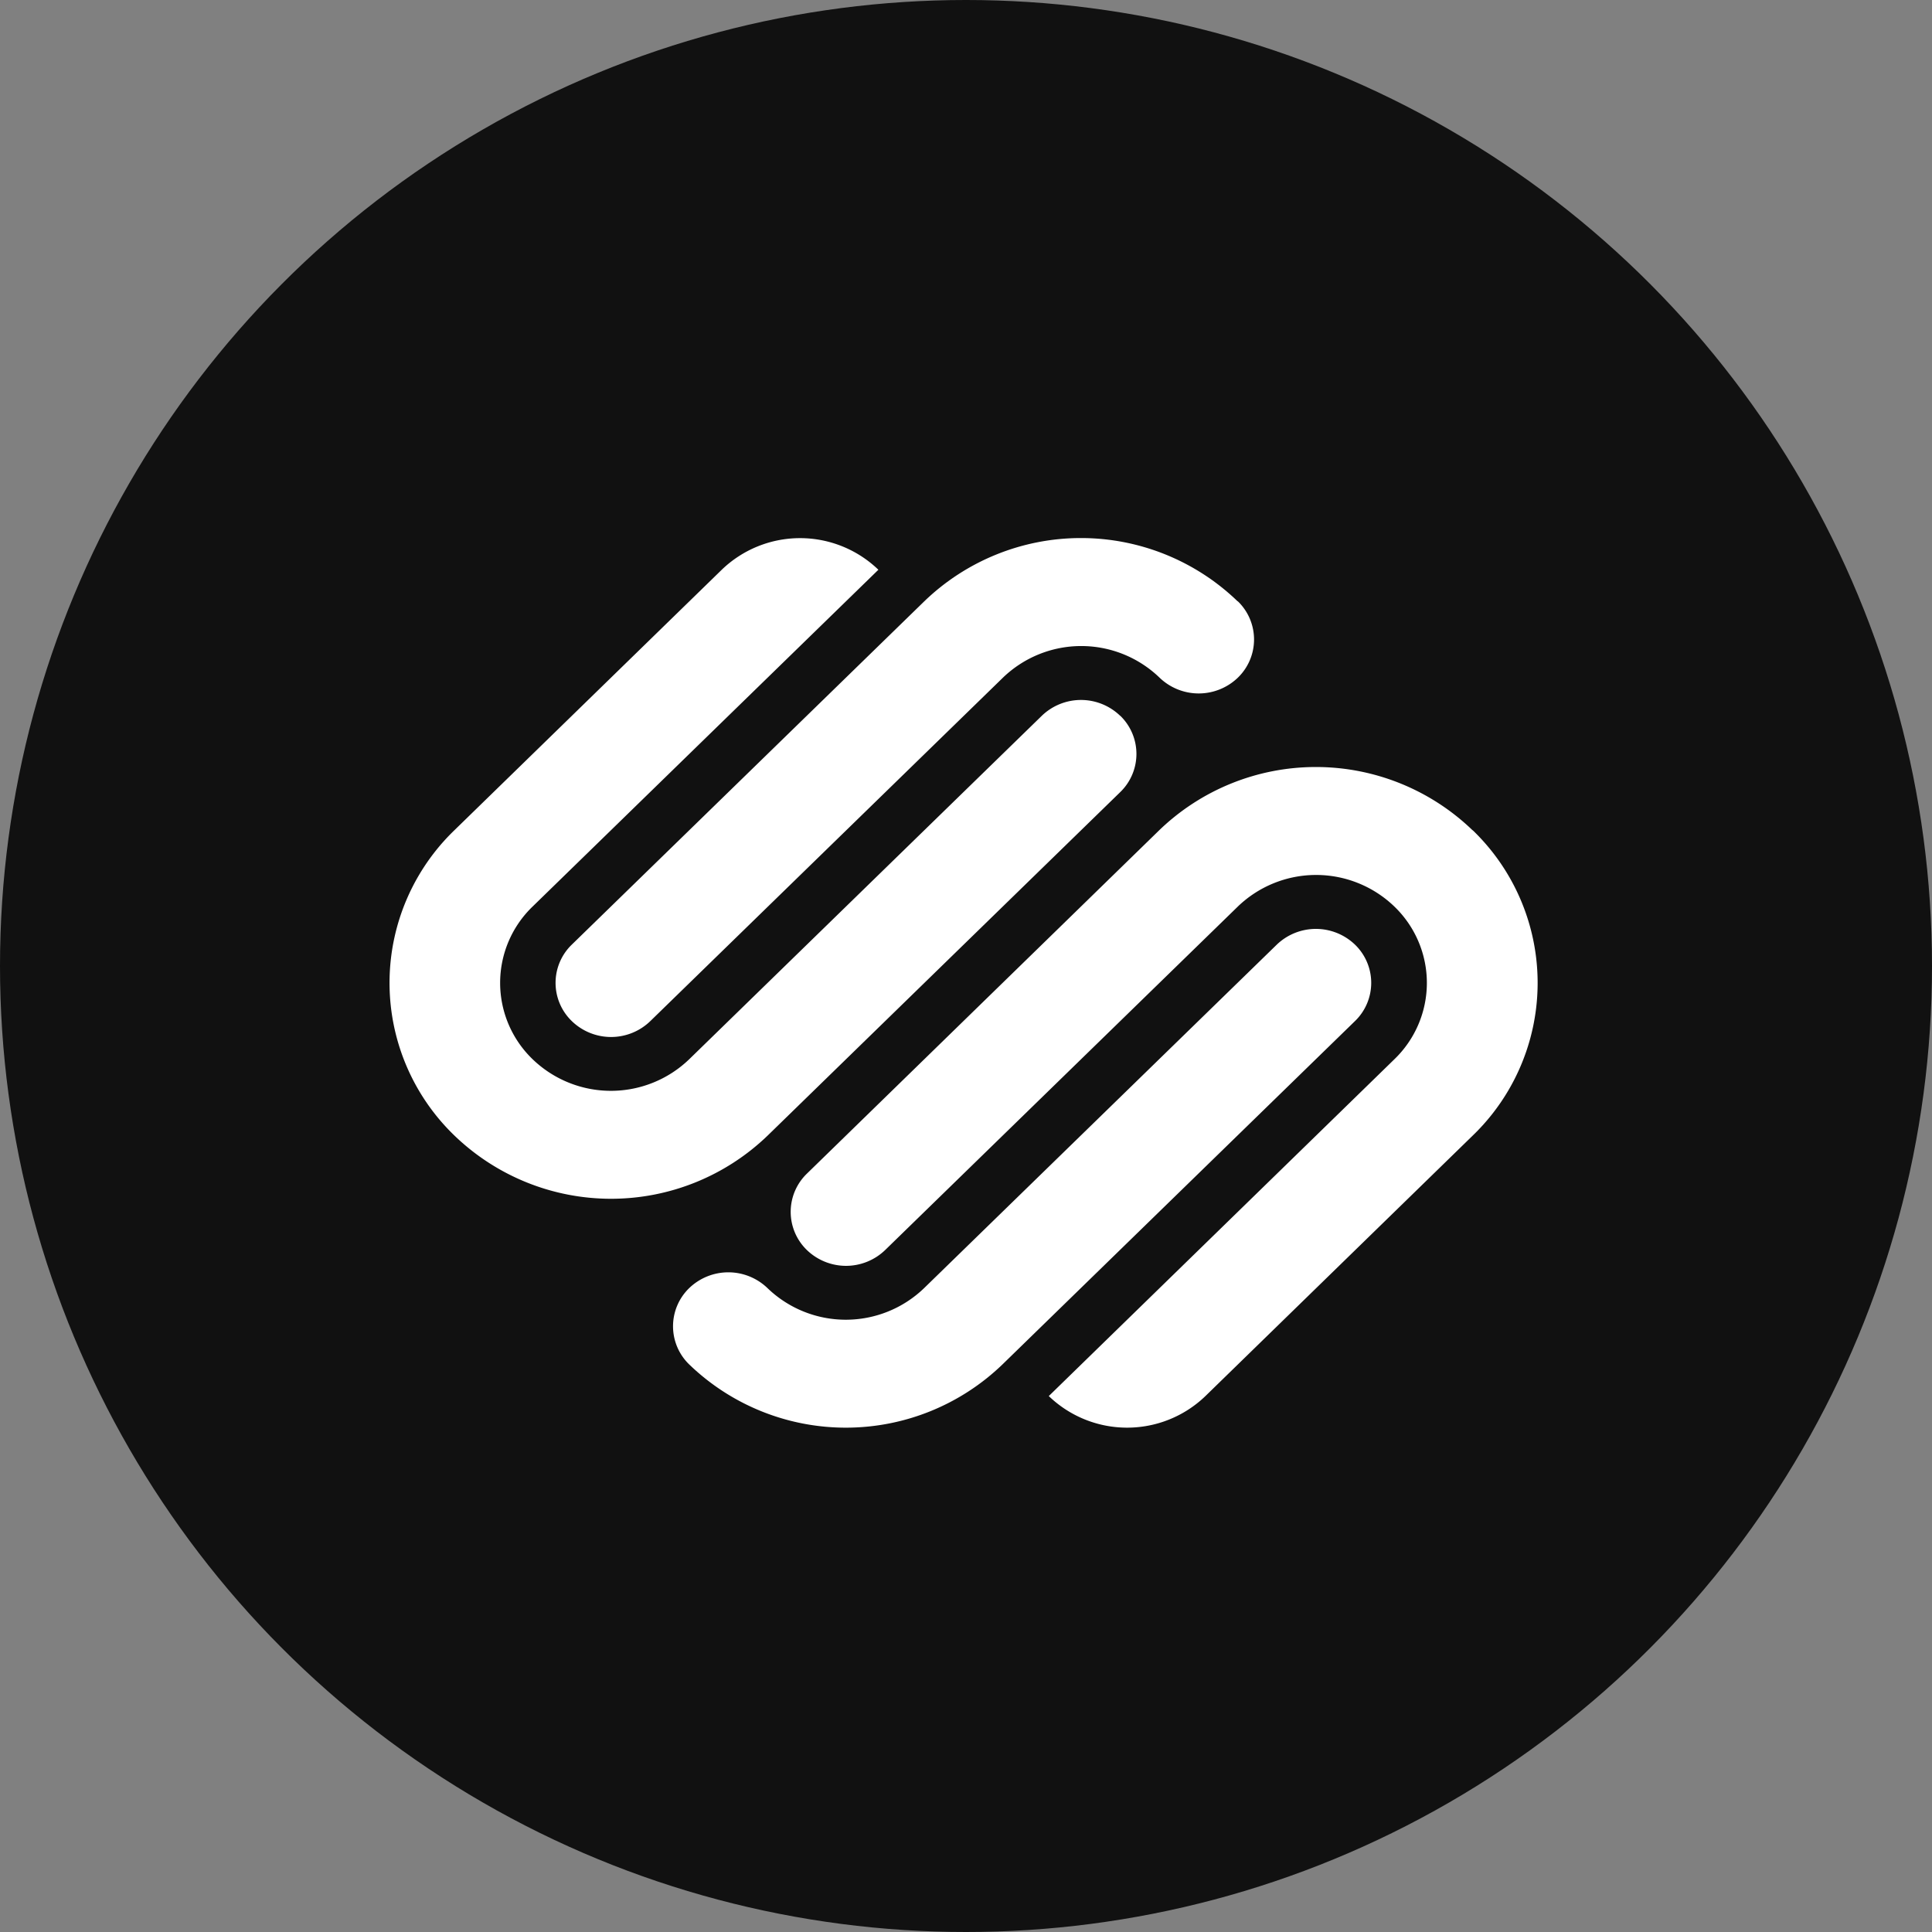 <svg xmlns="http://www.w3.org/2000/svg" width="40" height="40" viewBox="0 0 40 40">
  <rect x="0" y="0" width="40" height="40" fill="#808080" stroke="none"/>
  <g id="Group_8935" data-name="Group 8935" transform="translate(-0.105)">
    <circle id="Ellipse_417" data-name="Ellipse 417" cx="20" cy="20" r="20" transform="translate(0.105)" fill="#111"/>
    <g id="squarespace-seeklogo.com" transform="translate(8.17 11.14)">
      <path id="Path_9462" data-name="Path 9462" d="M15.126,3.679a1.168,1.168,0,0,0-1.621,0l-7.3,7.111a2.336,2.336,0,0,1-3.243,0,2.194,2.194,0,0,1,0-3.161L10.121.656a2.336,2.336,0,0,0-3.243,0L1.343,6.049a4.39,4.39,0,0,0,0,6.321,4.671,4.671,0,0,0,6.486,0l7.3-7.111a1.1,1.1,0,0,0,0-1.58Zm2.432-2.37a4.671,4.671,0,0,0-6.486,0l-7.3,7.11a1.1,1.1,0,0,0,0,1.58A1.168,1.168,0,0,0,5.4,10l7.3-7.11a2.335,2.335,0,0,1,3.242,0,1.169,1.169,0,0,0,1.622,0,1.1,1.1,0,0,0,0-1.58Zm2.432,7.11a1.169,1.169,0,0,0-1.622,0l-7.3,7.11a2.336,2.336,0,0,1-3.243,0,1.168,1.168,0,0,0-1.621,0,1.1,1.1,0,0,0,0,1.58,4.671,4.671,0,0,0,6.486,0l7.3-7.11a1.1,1.1,0,0,0,0-1.58Zm2.432-2.37a4.672,4.672,0,0,0-6.486,0L8.64,13.16a1.1,1.1,0,0,0,0,1.58,1.167,1.167,0,0,0,1.622,0l7.3-7.11a2.335,2.335,0,0,1,3.243,0,2.194,2.194,0,0,1,0,3.16l-7.156,6.974a2.337,2.337,0,0,0,3.243,0l5.535-5.394a4.389,4.389,0,0,0,0-6.32Z" transform="translate(0 0)" fill="#fff"/>
    </g>
  </g>
</svg>
